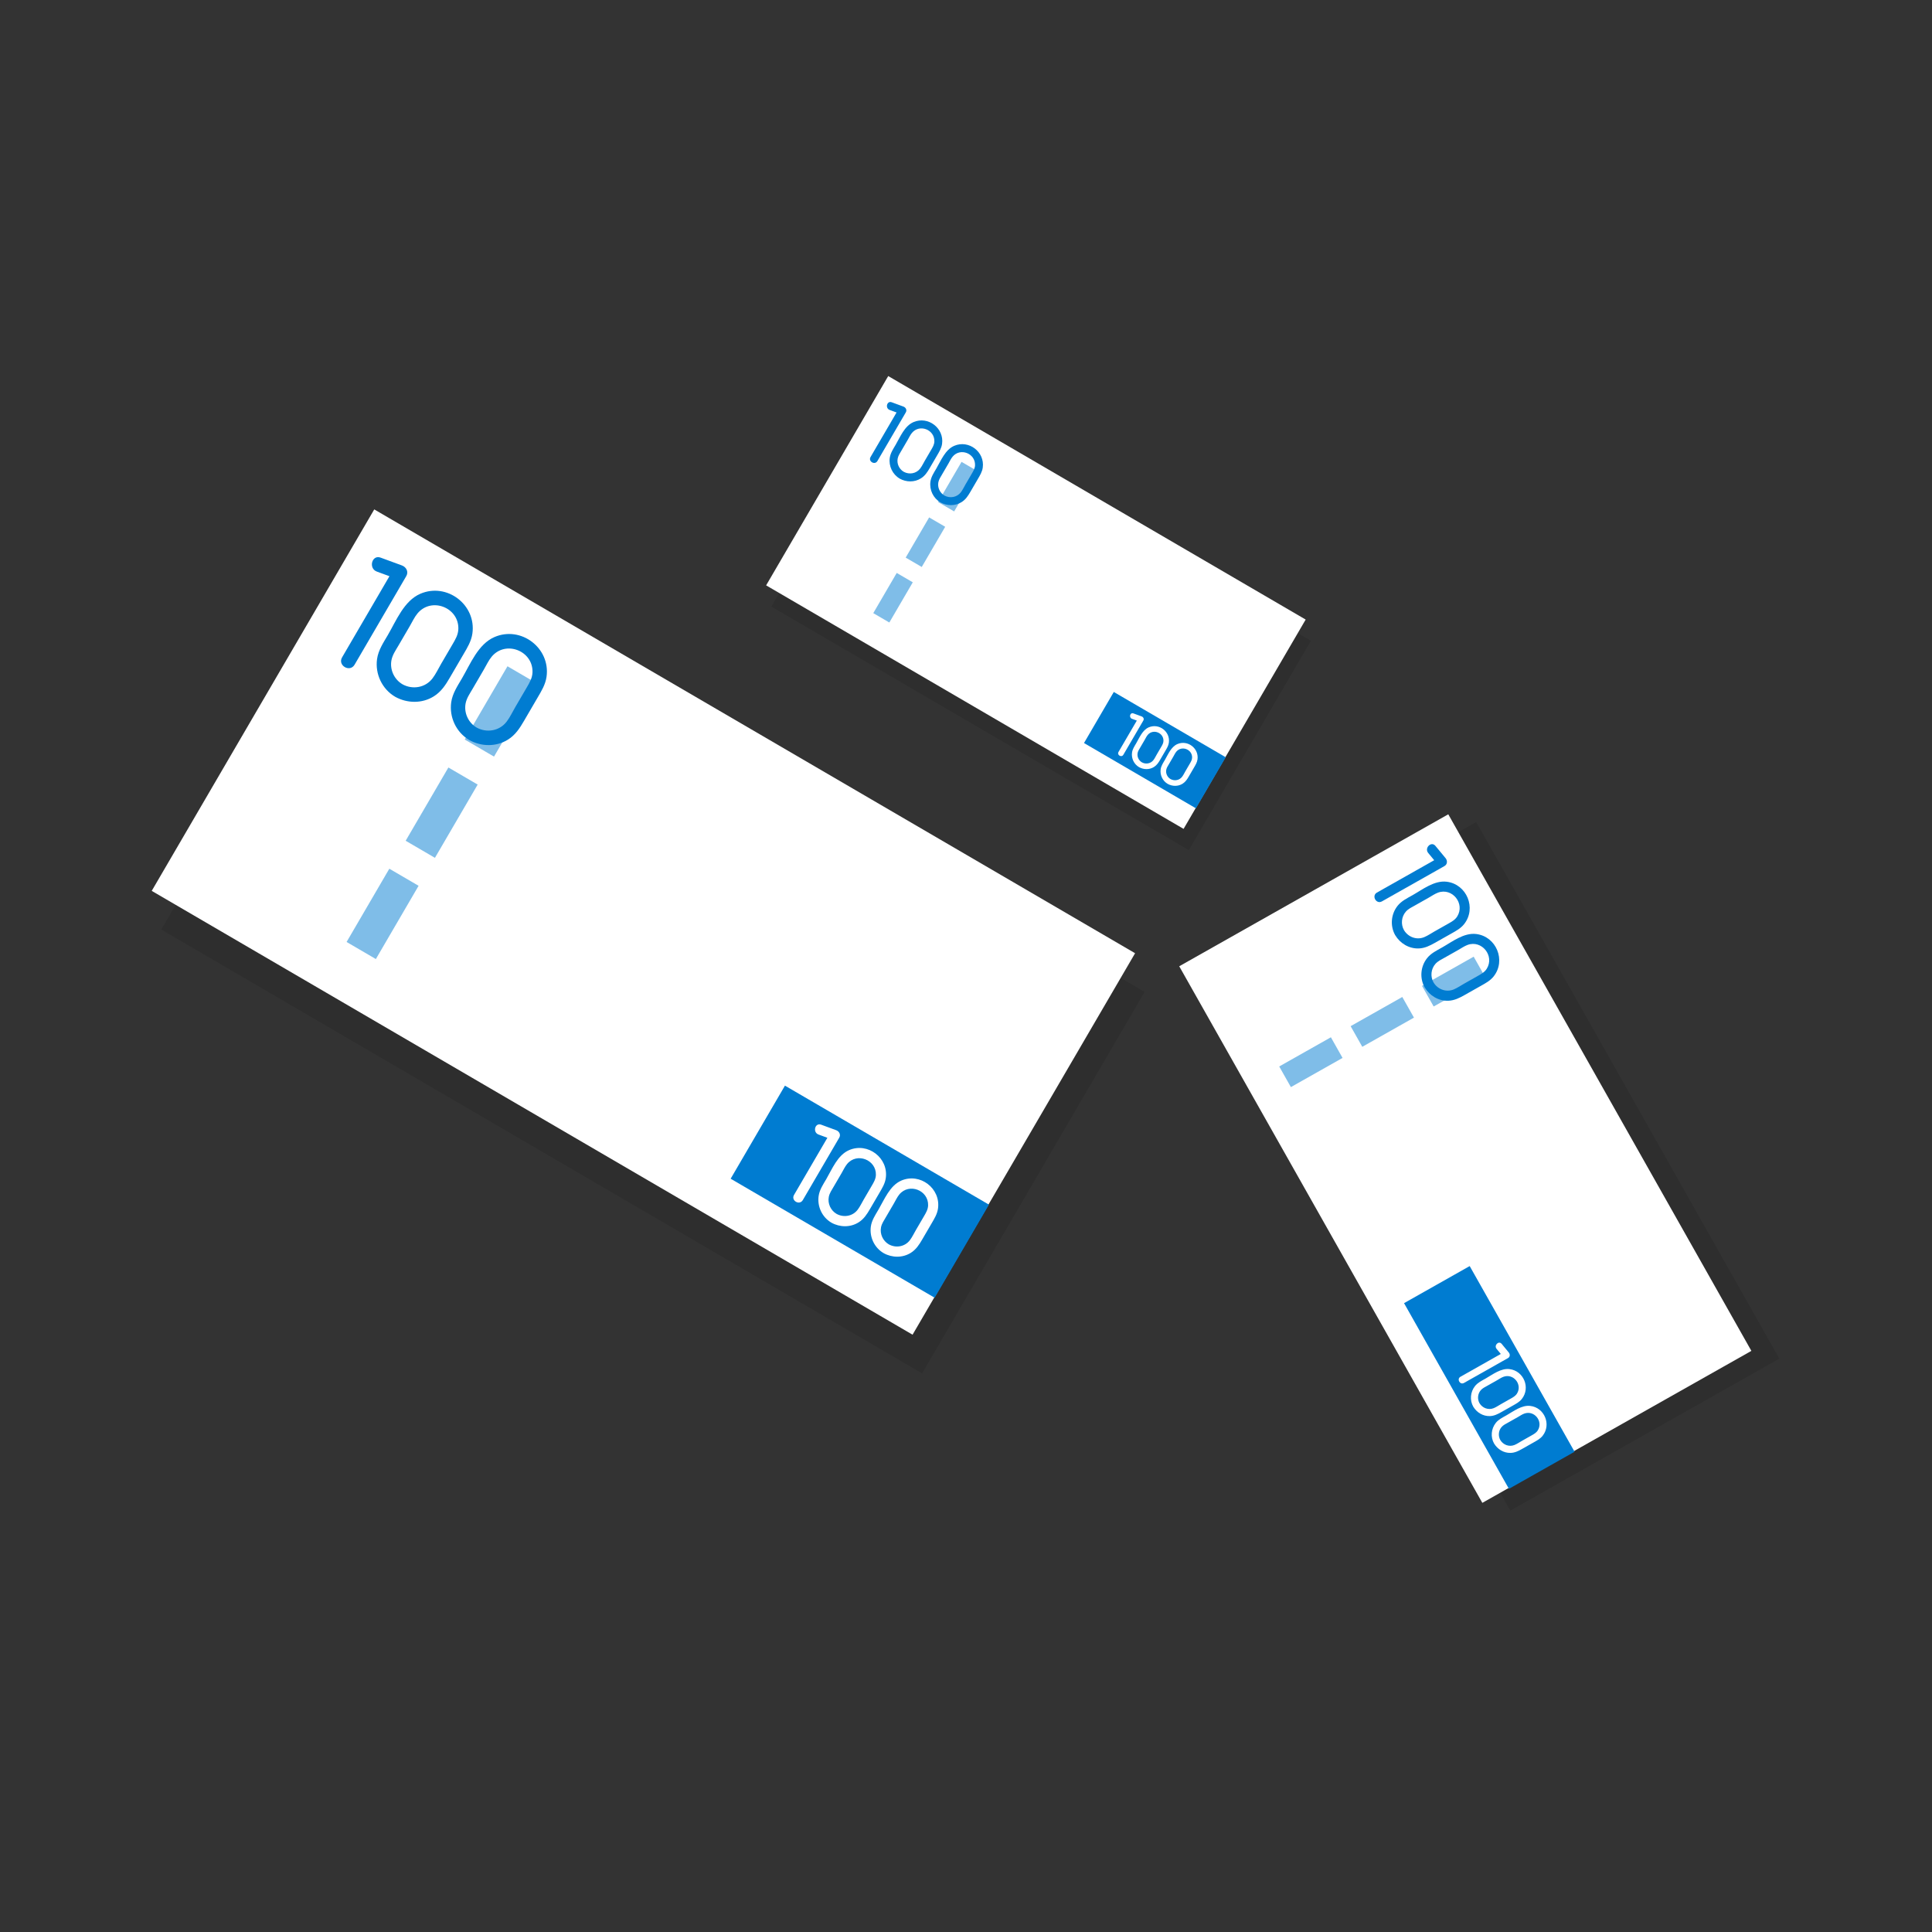 <?xml version="1.0" encoding="utf-8"?>
<!-- Generator: Adobe Illustrator 27.3.1, SVG Export Plug-In . SVG Version: 6.00 Build 0)  -->
<svg version="1.1" xmlns="http://www.w3.org/2000/svg" xmlns:xlink="http://www.w3.org/1999/xlink" x="0px" y="0px"
	 viewBox="0 0 1080 1080" style="enable-background:new 0 0 1080 1080;" xml:space="preserve">
<rect x="0" y="0" width="1080" height="1080" fill="#333333" stroke="none"/>
<style type="text/css">
	.st0{display:none;}
	.st1{display:inline;}
	.st2{fill:#FFC2C4;}
	.st3{fill:#640003;}
	.st4{fill:#600011;}
	.st5{opacity:0.1;fill:#1E1E1E;}
	.st6{fill:#F3F3F3;}
	.st7{opacity:0.1;}
	.st8{fill:#FFFFFF;}
	.st9{fill:#F1001F;}
	.st10{fill:#007CD1;}
	.st11{opacity:0.5;}
</style>
<g id="Layer_1" class="st0">
	<g class="st1">
		<g>
			<g>
				<g>
					<polygon class="st2" points="700.23,536.84 428.93,326.94 157.63,536.84 157.63,1028.55 701.08,1028.55 701.08,536.84 					"/>
				</g>
				<g>
					<polygon class="st3" points="428.93,326.94 644.96,326.94 922.37,541.57 700.65,541.57 					"/>
				</g>
				<g>
					<rect x="700.65" y="541.57" class="st4" width="221.72" height="486.98"/>
				</g>
			</g>
		</g>
		<rect x="509.62" y="583.11" class="st3" width="86.6" height="160.83"/>
		<path class="st5" d="M649.61,900.46c0-32.29-36.08-32.29-36.08-64.58c0-29.75,30.62-32.09,35.44-57.52l0.03-0.19
			c0.14-0.79,0.21-1.6,0.24-2.41c0.65-18.1,15.89-32.51,34.32-31.81c16.93,0.64,30.81,14.29,31.72,31.21
			c0.43,8.07-2.04,15.56-6.46,21.51l-2.5,2.99c-2.56,2.91-4.45,6.41-4.45,11.61l-0.02,0c2.3,22.86,28.95,23.94,28.95,48.86
			c0,26.05-29.11,26.05-29.11,52.1l0,0.01c0,32.29,36.08,32.29,36.08,64.58c0,26.05-23.49,31.08-32.56,49.01
			c-4.83,9.55-14.7,15.51-25.41,15.46l-1.77-0.01c-15.63-0.07-28.27-12.77-28.27-28.4l0,0c0-28.11-31.41-28.11-31.41-56.22
			c0-28.11,31.41-28.11,31.41-56.21"/>
		<g>
			<polygon class="st2" points="761.79,481.22 722.91,481.22 675.27,443.59 675.27,326.94 761.79,326.94 			"/>
		</g>
		<g>
			<path class="st6" d="M845.33,123.76c0-34.05-27.6-61.66-61.66-61.66c-34.05,0-61.66,27.6-61.66,61.66
				c0,8.26,1.65,16.13,4.6,23.33c-17.83,5.71-30.75,22.41-30.75,42.14c0,9.17,2.79,17.7,7.57,24.76c-4.4,5.29-7.05,12.08-7.05,19.49
				c0,16.85,13.66,30.5,30.5,30.5c16.85,0,30.5-13.66,30.5-30.5c0-1.16-0.08-2.29-0.2-3.42c15.97-6.68,27.2-22.45,27.2-40.84
				c0-1.3-0.08-2.57-0.19-3.84C818,185.11,845.33,157.64,845.33,123.76z"/>
			<circle class="st6" cx="719.26" cy="297.05" r="16"/>
			<g class="st7">
				<path d="M829.51,119.85c2.59,17.58-9.39,35.68-26.07,41.35c-5.52,1.98-11.47,2.68-17.13,1.85c5.65-0.85,11-2.37,15.93-4.73
					C817.36,151.21,827.36,136.36,829.51,119.85L829.51,119.85z"/>
			</g>
			<g>
				<path class="st8" d="M710.56,195.84c-3.45-16.82,13.25-33.54,30.08-30.08c-3.93,0.85-7.58,2.02-10.91,3.74
					C719.43,174.65,712.74,184.56,710.56,195.84L710.56,195.84z"/>
			</g>
		</g>
		<path class="st9" d="M675.04,900.46c0-32.29-36.08-32.29-36.08-64.58c0-29.75,30.62-32.09,35.44-57.52l0.03-0.19
			c0.14-0.79,0.21-1.6,0.24-2.41c0.65-18.1,15.89-32.51,34.32-31.81c16.93,0.64,30.81,14.29,31.72,31.21
			c0.43,8.07-2.04,15.56-6.46,21.51l-2.5,2.99c-2.56,2.91-4.45,6.41-4.45,11.61l-0.02,0c2.3,22.86,28.95,23.94,28.95,48.86
			c0,26.05-29.11,26.05-29.11,52.1l0,0.01c0,32.29,36.08,32.29,36.08,64.58c0,26.05-23.49,31.08-32.56,49.01
			c-4.83,9.55-14.7,15.51-25.41,15.46l-1.77-0.01c-15.63-0.07-28.27-12.77-28.27-28.4l0,0c0-28.11-31.41-28.11-31.41-56.22
			c0-28.11,31.41-28.11,31.41-56.21"/>
	</g>
</g>
<g id="Layer_2">
	<g>
		<g>
			
				<rect x="241.75" y="290.75" transform="matrix(-0.504 0.864 -0.864 -0.504 1012.905 492.14)" class="st7" width="246.81" height="492.26"/>
			
				<rect x="236.4" y="269.15" transform="matrix(-0.504 0.864 -0.864 -0.504 986.212 464.263)" class="st8" width="246.81" height="492.26"/>
			
				<rect x="414.43" y="635.86" transform="matrix(0.864 0.504 -0.504 0.864 401.197 -151.375)" class="st10" width="132" height="60.22"/>
			<g class="st11">
				
					<rect x="270.33" y="373.88" transform="matrix(0.864 0.504 -0.504 0.864 238.553 -86.833)" class="st10" width="18.94" height="47.4"/>
				
					<rect x="237.31" y="430.45" transform="matrix(0.864 0.504 -0.504 0.864 262.567 -62.478)" class="st10" width="18.94" height="47.4"/>
				
					<rect x="204.29" y="487.01" transform="matrix(0.864 0.504 -0.504 0.864 286.581 -38.123)" class="st10" width="18.94" height="47.4"/>
			</g>
			<g>
				<g>
					<path class="st10" d="M198.21,371.57c8.44-14.47,16.89-28.93,25.33-43.4c1.19-2.05,2.39-4.09,3.58-6.14
						c1.42-2.44-0.03-5.06-2.46-5.95c-3.97-1.46-7.94-2.91-11.91-4.37c-4.88-1.79-6.94,6.04-2.07,7.82
						c3.97,1.46,7.94,2.91,11.91,4.37c-0.82-1.98-1.64-3.97-2.46-5.95c-8.44,14.47-16.89,28.93-25.33,43.4
						c-1.19,2.05-2.39,4.09-3.58,6.14C188.6,371.99,195.58,376.07,198.21,371.57L198.21,371.57z"/>
				</g>
				<g>
					<path class="st10" d="M225.01,382.53c-4.67-2.72-7.21-8.25-6.17-13.56c0.58-2.93,2.35-5.45,3.83-7.99
						c2.13-3.65,4.26-7.3,6.39-10.95c1.36-2.32,2.59-5.03,4.32-7.11c7.76-9.35,23.19-3.36,22.84,8.68c-0.09,3.28-1.7,5.91-3.29,8.64
						c-2.12,3.63-4.24,7.26-6.36,10.89c-1.56,2.67-2.93,5.64-4.81,8.1C237.8,384.44,230.64,385.64,225.01,382.53
						c-4.55-2.52-8.64,4.46-4.08,6.99c6.72,3.71,15.03,3.86,21.62-0.29c4.12-2.59,6.54-6.35,8.91-10.42
						c2.53-4.33,5.05-8.66,7.58-12.99c2.18-3.73,4.41-7.31,5.03-11.69c2.27-16.04-14.26-28.63-29.12-22.2
						c-9.1,3.94-13.43,14.99-18.14,23.06c-2.49,4.26-5.32,8.41-6.03,13.4c-1.18,8.37,2.81,16.85,10.15,21.13
						C225.43,392.14,229.52,385.16,225.01,382.53z"/>
				</g>
				<g>
					<path class="st10" d="M266.46,406.72c-4.67-2.72-7.21-8.25-6.17-13.56c0.58-2.93,2.35-5.45,3.83-7.99
						c2.13-3.65,4.26-7.3,6.39-10.95c1.36-2.32,2.59-5.03,4.32-7.11c7.76-9.35,23.19-3.36,22.84,8.68c-0.09,3.28-1.7,5.91-3.29,8.64
						c-2.12,3.63-4.24,7.26-6.36,10.89c-1.56,2.67-2.93,5.64-4.81,8.1C279.24,408.62,272.08,409.83,266.46,406.72
						c-4.55-2.52-8.64,4.46-4.08,6.99c6.72,3.71,15.03,3.86,21.62-0.29c4.12-2.59,6.54-6.35,8.91-10.42
						c2.53-4.33,5.05-8.66,7.58-12.99c2.18-3.73,4.41-7.31,5.03-11.69c2.27-16.04-14.26-28.63-29.12-22.2
						c-9.1,3.94-13.43,14.99-18.14,23.06c-2.49,4.26-5.32,8.41-6.03,13.4c-1.18,8.37,2.81,16.85,10.15,21.13
						C266.87,416.33,270.96,409.35,266.46,406.72z"/>
				</g>
			</g>
			<g>
				<g>
					<path class="st8" d="M448.78,670.85c5.95-10.19,11.89-20.38,17.84-30.56c0.84-1.44,1.68-2.88,2.52-4.32
						c1-1.71-0.02-3.56-1.73-4.19c-2.8-1.03-5.59-2.05-8.39-3.08c-3.44-1.26-4.89,4.25-1.46,5.51c2.8,1.03,5.59,2.05,8.39,3.08
						c-0.58-1.4-1.15-2.79-1.73-4.19c-5.95,10.19-11.89,20.38-17.84,30.56c-0.84,1.44-1.68,2.88-2.52,4.32
						C442.01,671.15,446.93,674.02,448.78,670.85L448.78,670.85z"/>
				</g>
				<g>
					<path class="st8" d="M467.65,678.57c-3.29-1.92-5.08-5.81-4.34-9.55c0.41-2.06,1.66-3.84,2.7-5.63c1.5-2.57,3-5.14,4.5-7.71
						c0.95-1.64,1.82-3.54,3.04-5.01c5.46-6.59,16.33-2.36,16.08,6.11c-0.07,2.31-1.2,4.16-2.32,6.08
						c-1.49,2.56-2.99,5.11-4.48,7.67c-1.1,1.88-2.07,3.97-3.39,5.71C476.65,679.91,471.62,680.76,467.65,678.57
						c-3.2-1.77-6.09,3.14-2.87,4.92c4.73,2.62,10.59,2.72,15.22-0.21c2.9-1.83,4.6-4.47,6.28-7.34c1.78-3.05,3.56-6.1,5.34-9.15
						c1.53-2.63,3.1-5.14,3.54-8.23c1.6-11.29-10.05-20.16-20.51-15.64c-6.41,2.77-9.46,10.55-12.78,16.24
						c-1.75,3-3.75,5.92-4.25,9.44c-0.83,5.9,1.98,11.86,7.15,14.88C467.95,685.34,470.82,680.42,467.65,678.57z"/>
				</g>
				<g>
					<path class="st8" d="M496.84,695.6c-3.29-1.92-5.08-5.81-4.34-9.55c0.41-2.06,1.66-3.84,2.7-5.63c1.5-2.57,3-5.14,4.5-7.71
						c0.95-1.64,1.82-3.54,3.04-5.01c5.46-6.59,16.33-2.36,16.08,6.11c-0.07,2.31-1.2,4.16-2.32,6.08
						c-1.49,2.56-2.99,5.11-4.48,7.67c-1.1,1.88-2.07,3.97-3.39,5.71C505.84,696.95,500.8,697.8,496.84,695.6
						c-3.2-1.77-6.09,3.14-2.87,4.92c4.73,2.62,10.59,2.72,15.22-0.21c2.9-1.83,4.6-4.47,6.28-7.34c1.78-3.05,3.56-6.1,5.34-9.15
						c1.53-2.63,3.1-5.14,3.54-8.23c1.6-11.29-10.05-20.16-20.51-15.64c-6.41,2.77-9.46,10.55-12.78,16.24
						c-1.75,3-3.75,5.92-4.25,9.44c-0.83,5.9,1.98,11.86,7.15,14.88C497.13,702.37,500.01,697.46,496.84,695.6z"/>
				</g>
			</g>
		</g>
		<g>
			
				<rect x="748.77" y="479.85" transform="matrix(-0.871 0.492 -0.492 -0.871 1882.921 809.04)" class="st7" width="172.67" height="344.38"/>
			
				<rect x="733.14" y="475.51" transform="matrix(-0.871 0.492 -0.492 -0.871 1851.546 808.618)" class="st8" width="172.67" height="344.38"/>
			
				<rect x="773.04" y="748.55" transform="matrix(0.492 0.871 -0.871 0.492 1093.217 -333.861)" class="st10" width="119.16" height="42.13"/>
			<g class="st11">
				
					<rect x="806.01" y="531.79" transform="matrix(0.492 0.871 -0.871 0.492 890.424 -428.893)" class="st10" width="13.25" height="33.16"/>
				
					<rect x="766.12" y="554.32" transform="matrix(0.492 0.871 -0.871 0.492 889.771 -382.701)" class="st10" width="13.25" height="33.16"/>
				
					<rect x="726.22" y="576.86" transform="matrix(0.492 0.871 -0.871 0.492 889.119 -336.51)" class="st10" width="13.25" height="33.16"/>
			</g>
			<g>
				<g>
					<path class="st10" d="M772.51,503.88c10.2-5.76,20.41-11.53,30.61-17.29c1.44-0.82,2.89-1.63,4.33-2.45
						c1.72-0.97,1.77-3.07,0.61-4.46c-1.89-2.28-3.77-4.56-5.66-6.84c-2.32-2.8-6.32,1.2-4.01,3.99c1.89,2.28,3.77,4.56,5.66,6.84
						c0.2-1.49,0.41-2.97,0.61-4.46c-10.2,5.76-20.41,11.53-30.61,17.29c-1.44,0.82-2.89,1.63-4.33,2.45
						C766.56,500.75,769.34,505.68,772.51,503.88L772.51,503.88z"/>
				</g>
				<g>
					<path class="st10" d="M784.84,519.96c-1.86-3.29-1.45-7.53,1.06-10.37c1.38-1.57,3.34-2.47,5.14-3.48
						c2.58-1.45,5.15-2.91,7.72-4.36c1.64-0.93,3.34-2.12,5.11-2.77c7.99-2.92,15.19,6.15,10.74,13.3
						c-1.21,1.95-3.11,2.97-5.04,4.06c-2.56,1.45-5.12,2.89-7.68,4.34c-1.88,1.06-3.76,2.37-5.77,3.2
						C791.89,525.62,787.15,523.82,784.84,519.96c-1.86-3.12-6.8-0.35-4.93,2.78c2.75,4.61,7.72,7.63,13.17,7.45
						c3.4-0.12,6.19-1.53,9.06-3.15c3.05-1.72,6.11-3.45,9.16-5.17c2.63-1.49,5.24-2.86,7.16-5.29c7.03-8.89,1.48-22.33-9.77-23.69
						c-6.89-0.83-13.4,4.32-19.09,7.54c-3.01,1.7-6.18,3.2-8.37,5.97c-3.67,4.64-4.24,11.17-1.32,16.35
						C781.71,525.91,786.64,523.13,784.84,519.96z"/>
				</g>
				<g>
					<path class="st10" d="M801.35,549.19c-1.86-3.29-1.45-7.53,1.06-10.37c1.38-1.57,3.34-2.47,5.14-3.48
						c2.57-1.45,5.15-2.91,7.72-4.36c1.64-0.93,3.34-2.12,5.11-2.77c7.99-2.92,15.19,6.15,10.74,13.3
						c-1.21,1.95-3.11,2.97-5.04,4.06c-2.56,1.45-5.12,2.89-7.68,4.34c-1.88,1.06-3.76,2.37-5.77,3.2
						C808.4,554.85,803.66,553.05,801.35,549.19c-1.86-3.12-6.8-0.35-4.93,2.78c2.75,4.61,7.72,7.63,13.17,7.45
						c3.4-0.12,6.19-1.53,9.06-3.15c3.05-1.72,6.11-3.45,9.16-5.17c2.63-1.49,5.24-2.86,7.16-5.29c7.03-8.89,1.48-22.33-9.77-23.69
						c-6.89-0.83-13.4,4.32-19.09,7.54c-3.01,1.7-6.18,3.2-8.37,5.97c-3.67,4.64-4.24,11.17-1.32,16.35
						C798.22,555.14,803.15,552.36,801.35,549.19z"/>
				</g>
			</g>
			<g>
				<g>
					<path class="st8" d="M818.37,773.08c7.19-4.06,14.37-8.12,21.56-12.18c1.02-0.57,2.03-1.15,3.05-1.72
						c1.21-0.68,1.24-2.16,0.43-3.14c-1.33-1.61-2.66-3.21-3.98-4.82c-1.63-1.97-4.45,0.85-2.82,2.81c1.33,1.61,2.66,3.21,3.98,4.82
						c0.14-1.05,0.29-2.09,0.43-3.14c-7.19,4.06-14.37,8.12-21.56,12.18c-1.02,0.57-2.03,1.15-3.05,1.72
						C814.18,770.87,816.13,774.34,818.37,773.08L818.37,773.08z"/>
				</g>
				<g>
					<path class="st8" d="M827.05,784.4c-1.31-2.32-1.02-5.3,0.74-7.3c0.97-1.1,2.35-1.74,3.62-2.45c1.81-1.02,3.63-2.05,5.44-3.07
						c1.15-0.65,2.35-1.5,3.6-1.95c5.62-2.05,10.7,4.33,7.56,9.37c-0.86,1.37-2.19,2.09-3.55,2.86c-1.8,1.02-3.61,2.04-5.41,3.06
						c-1.32,0.75-2.65,1.67-4.06,2.25C832.02,788.38,828.67,787.12,827.05,784.4c-1.31-2.2-4.79-0.25-3.47,1.96
						c1.94,3.25,5.44,5.37,9.27,5.24c2.4-0.08,4.36-1.08,6.38-2.22c2.15-1.21,4.3-2.43,6.45-3.64c1.85-1.05,3.69-2.01,5.04-3.72
						c4.95-6.26,1.04-15.72-6.88-16.68c-4.85-0.59-9.44,3.04-13.45,5.31c-2.12,1.2-4.35,2.25-5.89,4.21
						c-2.58,3.27-2.99,7.87-0.93,11.51C824.84,788.59,828.32,786.63,827.05,784.4z"/>
				</g>
				<g>
					<path class="st8" d="M838.68,804.98c-1.31-2.32-1.02-5.3,0.74-7.3c0.97-1.1,2.35-1.74,3.62-2.45c1.81-1.02,3.63-2.05,5.44-3.07
						c1.15-0.65,2.35-1.5,3.6-1.95c5.62-2.05,10.7,4.33,7.56,9.37c-0.86,1.37-2.19,2.09-3.55,2.86c-1.8,1.02-3.61,2.04-5.41,3.06
						c-1.32,0.75-2.65,1.67-4.06,2.25C843.64,808.96,840.3,807.7,838.68,804.98c-1.31-2.2-4.79-0.25-3.47,1.96
						c1.94,3.25,5.44,5.37,9.27,5.24c2.4-0.08,4.36-1.08,6.38-2.22c2.15-1.21,4.3-2.43,6.45-3.64c1.85-1.05,3.69-2.01,5.04-3.72
						c4.95-6.26,1.04-15.72-6.88-16.68c-4.85-0.59-9.44,3.04-13.45,5.31c-2.12,1.2-4.35,2.25-5.89,4.21
						c-2.58,3.27-2.99,7.87-0.93,11.51C836.47,809.17,839.94,807.22,838.68,804.98z"/>
				</g>
			</g>
		</g>
		<g>
			
				<rect x="514.37" y="213.37" transform="matrix(-0.504 0.864 -0.864 -0.504 1176.404 21.319)" class="st7" width="135.42" height="270.09"/>
			
				<rect x="511.44" y="201.52" transform="matrix(-0.504 0.864 -0.864 -0.504 1161.758 6.024)" class="st8" width="135.42" height="270.09"/>
			
				<rect x="609.12" y="402.72" transform="matrix(0.864 0.504 -0.504 0.864 299.309 -268.133)" class="st10" width="72.42" height="33.04"/>
			<g class="st11">
				
					<rect x="530.05" y="258.98" transform="matrix(0.864 0.504 -0.504 0.864 210.073 -232.722)" class="st10" width="10.39" height="26.01"/>
				
					<rect x="511.94" y="290.02" transform="matrix(0.864 0.504 -0.504 0.864 223.248 -219.359)" class="st10" width="10.39" height="26.01"/>
				
					<rect x="493.82" y="321.05" transform="matrix(0.864 0.504 -0.504 0.864 236.424 -205.996)" class="st10" width="10.39" height="26.01"/>
			</g>
			<g>
				<g>
					<path class="st10" d="M490.48,257.71c4.63-7.94,9.27-15.87,13.9-23.81c0.66-1.12,1.31-2.25,1.97-3.37
						c0.78-1.34-0.01-2.78-1.35-3.26c-2.18-0.8-4.36-1.6-6.53-2.4c-2.68-0.98-3.81,3.31-1.14,4.29c2.18,0.8,4.36,1.6,6.53,2.4
						c-0.45-1.09-0.9-2.18-1.35-3.26c-4.63,7.94-9.27,15.87-13.9,23.81c-0.66,1.12-1.31,2.25-1.97,3.37
						C485.21,257.94,489.04,260.18,490.48,257.71L490.48,257.71z"/>
				</g>
				<g>
					<path class="st10" d="M505.19,263.73c-2.56-1.49-3.96-4.52-3.38-7.44c0.32-1.61,1.29-2.99,2.1-4.39c1.17-2,2.34-4.01,3.51-6.01
						c0.74-1.27,1.42-2.76,2.37-3.9c4.26-5.13,12.72-1.84,12.53,4.76c-0.05,1.8-0.93,3.24-1.81,4.74c-1.16,1.99-2.33,3.98-3.49,5.98
						c-0.85,1.46-1.61,3.09-2.64,4.45C512.2,264.77,508.28,265.43,505.19,263.73c-2.5-1.38-4.74,2.45-2.24,3.83
						c3.69,2.04,8.25,2.12,11.86-0.16c2.26-1.42,3.59-3.48,4.89-5.72c1.39-2.38,2.77-4.75,4.16-7.13c1.19-2.05,2.42-4.01,2.76-6.41
						c1.25-8.8-7.83-15.71-15.98-12.18c-4.99,2.16-7.37,8.22-9.95,12.65c-1.36,2.34-2.92,4.61-3.31,7.35
						c-0.65,4.59,1.54,9.24,5.57,11.59C505.42,269,507.66,265.17,505.19,263.73z"/>
				</g>
				<g>
					<path class="st10" d="M527.93,277c-2.56-1.49-3.96-4.52-3.38-7.44c0.32-1.61,1.29-2.99,2.1-4.39c1.17-2,2.34-4.01,3.51-6.01
						c0.74-1.27,1.42-2.76,2.37-3.9c4.26-5.13,12.72-1.84,12.53,4.76c-0.05,1.8-0.93,3.24-1.81,4.74c-1.16,1.99-2.33,3.98-3.49,5.98
						c-0.85,1.46-1.61,3.09-2.64,4.45C534.94,278.04,531.02,278.71,527.93,277c-2.5-1.38-4.74,2.45-2.24,3.83
						c3.69,2.04,8.25,2.12,11.86-0.16c2.26-1.42,3.59-3.48,4.89-5.72c1.39-2.38,2.77-4.75,4.16-7.13c1.19-2.05,2.42-4.01,2.76-6.41
						c1.25-8.8-7.83-15.71-15.98-12.18c-4.99,2.16-7.37,8.22-9.95,12.65c-1.36,2.34-2.92,4.61-3.31,7.35
						c-0.65,4.59,1.54,9.24,5.57,11.59C528.16,282.27,530.4,278.44,527.93,277z"/>
				</g>
			</g>
			<g>
				<g>
					<path class="st8" d="M627.96,421.92c3.26-5.59,6.52-11.18,9.79-16.77c0.46-0.79,0.92-1.58,1.38-2.37
						c0.55-0.94-0.01-1.95-0.95-2.3c-1.53-0.56-3.07-1.12-4.6-1.69c-1.89-0.69-2.68,2.33-0.8,3.02c1.53,0.56,3.07,1.12,4.6,1.69
						c-0.32-0.77-0.63-1.53-0.95-2.3c-3.26,5.59-6.52,11.18-9.79,16.77c-0.46,0.79-0.92,1.58-1.38,2.37
						C624.25,422.08,626.95,423.66,627.96,421.92L627.96,421.92z"/>
				</g>
				<g>
					<path class="st8" d="M638.32,426.15c-1.8-1.05-2.79-3.19-2.38-5.24c0.22-1.13,0.91-2.11,1.48-3.09
						c0.82-1.41,1.65-2.82,2.47-4.23c0.52-0.9,1-1.94,1.67-2.75c3-3.61,8.96-1.3,8.82,3.35c-0.04,1.27-0.66,2.28-1.27,3.34
						c-0.82,1.4-1.64,2.81-2.46,4.21c-0.6,1.03-1.13,2.18-1.86,3.13C643.26,426.89,640.49,427.36,638.32,426.15
						c-1.76-0.97-3.34,1.72-1.58,2.7c2.6,1.44,5.81,1.49,8.35-0.11c1.59-1,2.53-2.45,3.44-4.03c0.98-1.67,1.95-3.35,2.93-5.02
						c0.84-1.44,1.7-2.82,1.94-4.52c0.88-6.2-5.51-11.06-11.25-8.58c-3.52,1.52-5.19,5.79-7.01,8.91c-0.96,1.65-2.06,3.25-2.33,5.18
						c-0.46,3.24,1.09,6.51,3.92,8.16C638.48,429.87,640.06,427.17,638.32,426.15z"/>
				</g>
				<g>
					<path class="st8" d="M654.33,435.5c-1.8-1.05-2.79-3.19-2.38-5.24c0.22-1.13,0.91-2.11,1.48-3.09
						c0.82-1.41,1.65-2.82,2.47-4.23c0.52-0.9,1-1.94,1.67-2.75c3-3.61,8.96-1.3,8.82,3.35c-0.04,1.27-0.66,2.28-1.27,3.34
						c-0.82,1.4-1.64,2.81-2.46,4.21c-0.6,1.03-1.13,2.18-1.86,3.13C659.27,436.24,656.51,436.7,654.33,435.5
						c-1.76-0.97-3.34,1.72-1.58,2.7c2.6,1.44,5.81,1.49,8.35-0.11c1.59-1,2.53-2.45,3.44-4.03c0.98-1.67,1.95-3.35,2.93-5.02
						c0.84-1.44,1.7-2.82,1.94-4.52c0.88-6.2-5.51-11.06-11.25-8.58c-3.52,1.52-5.19,5.79-7.01,8.91c-0.96,1.65-2.06,3.25-2.33,5.18
						c-0.46,3.24,1.09,6.51,3.92,8.16C654.49,439.21,656.07,436.51,654.33,435.5z"/>
				</g>
			</g>
		</g>
	</g>
</g>
</svg>
